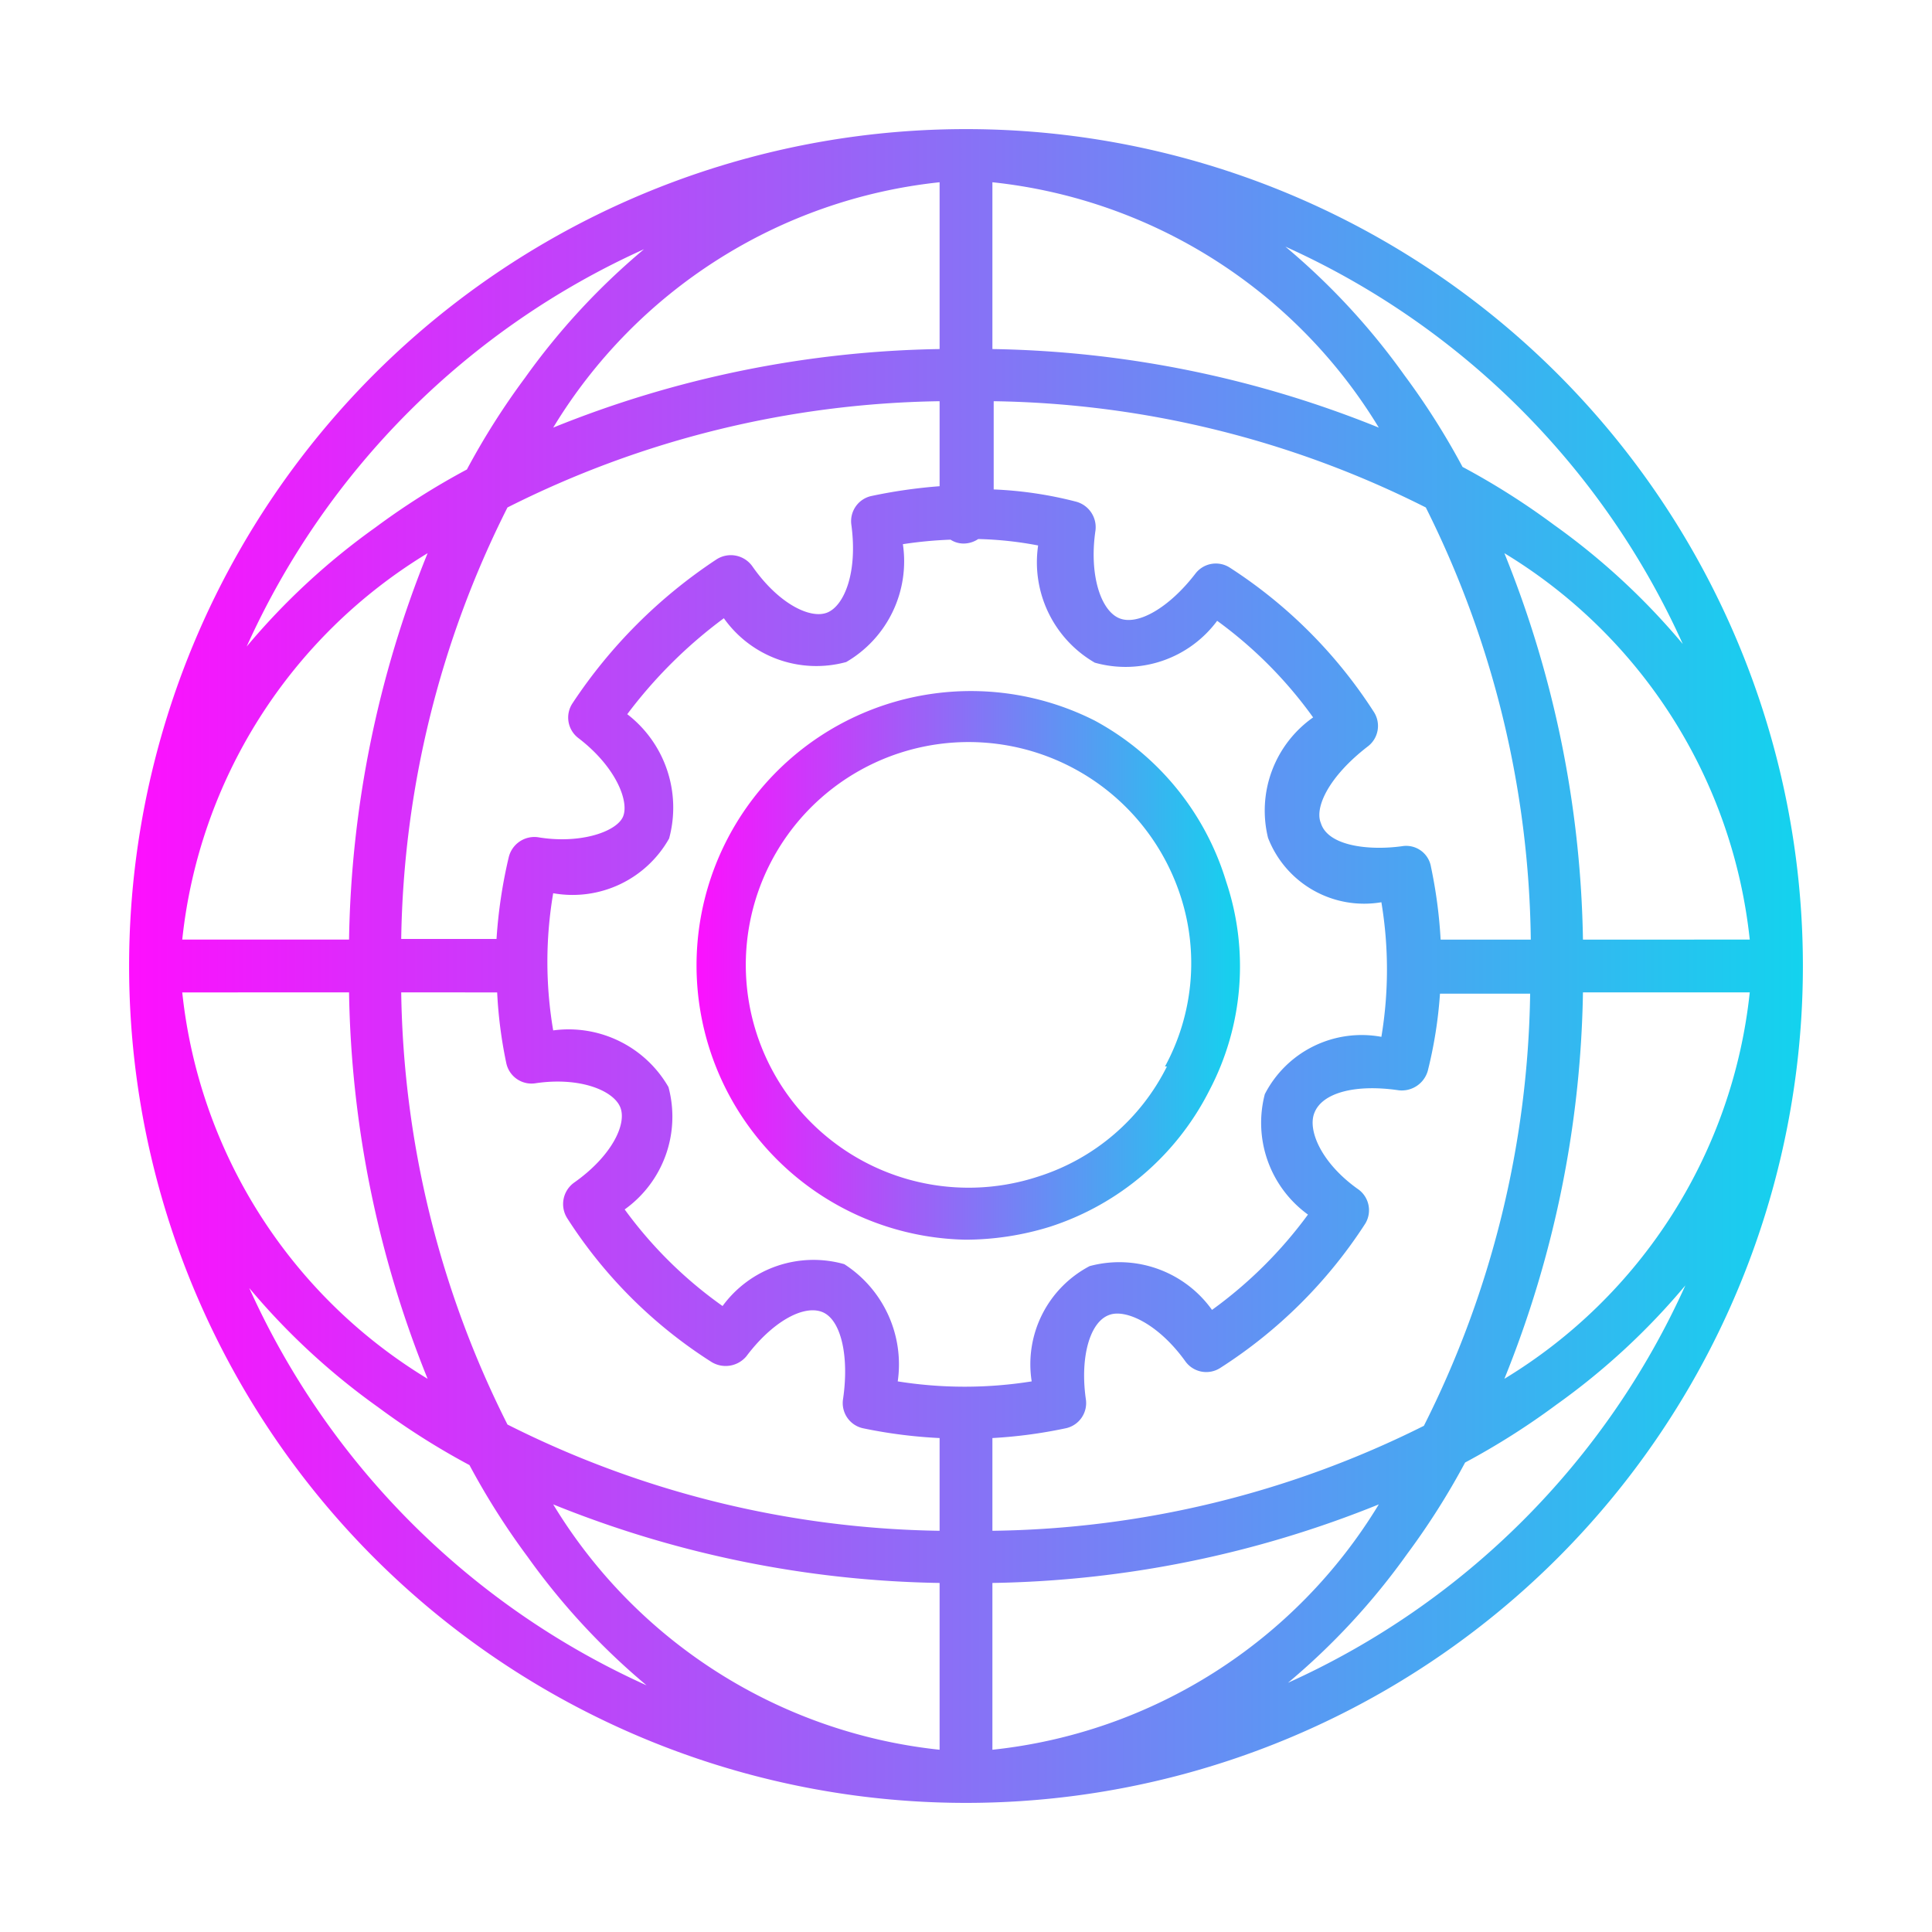 <svg id="Layer_1" data-name="Layer 1" xmlns="http://www.w3.org/2000/svg" xmlns:xlink="http://www.w3.org/1999/xlink" viewBox="0 0 30 30"><defs><style>.cls-1{fill:url(#linear-gradient);}.cls-2{fill:url(#linear-gradient-2);}</style><linearGradient id="linear-gradient" x1="2" y1="15" x2="28" y2="15" gradientUnits="userSpaceOnUse"><stop offset="0" stop-color="#fe0ffe"/><stop offset="1" stop-color="#13d3ee"/></linearGradient><linearGradient id="linear-gradient-2" x1="10.75" y1="14.98" x2="19.28" y2="14.98" xlink:href="#linear-gradient"/></defs><path class="cls-1" d="M24.19,5.81a13,13,0,0,0-18.38,0,13,13,0,0,0,0,18.38,13,13,0,0,0,18.38,0,13,13,0,0,0,0-18.38Zm.39,8.78a16.68,16.68,0,0,0-1.22-6,8,8,0,0,1,3.81,6Zm-.81,0h-1.4a7.46,7.46,0,0,0-.15-1.13.39.39,0,0,0-.45-.32c-.51.07-1.15,0-1.26-.36,0,0,0,0,0,0-.1-.24.12-.72.73-1.19a.4.4,0,0,0,.09-.54,7.47,7.47,0,0,0-2.24-2.24.4.4,0,0,0-.53.1c-.4.52-.89.81-1.18.69s-.47-.68-.37-1.36a.41.41,0,0,0-.3-.45,6.09,6.09,0,0,0-1.28-.19V6.23a15.38,15.38,0,0,1,6.71,1.65A15.38,15.38,0,0,1,23.77,14.59Zm-3.46,4.27a6.75,6.75,0,0,1-1.49,1.48,1.77,1.77,0,0,0-1.9-.68,1.72,1.72,0,0,0-.9,1.79,6.59,6.59,0,0,1-2.08,0,1.85,1.85,0,0,0-.83-1.82h0a1.75,1.75,0,0,0-1.89.65A6.58,6.58,0,0,1,9.7,18.78a1.77,1.77,0,0,0,.68-1.9A1.79,1.79,0,0,0,8.59,16a6.33,6.33,0,0,1,0-2.13,1.72,1.72,0,0,0,1.8-.85,1.83,1.83,0,0,0-.65-1.93,7.31,7.31,0,0,1,1.5-1.49,1.76,1.76,0,0,0,1.9.68,1.81,1.81,0,0,0,.88-1.83,6.37,6.37,0,0,1,.74-.07.37.37,0,0,0,.21.06.41.41,0,0,0,.22-.07,5.63,5.63,0,0,1,.93.1A1.8,1.8,0,0,0,17,10.29h0a1.77,1.77,0,0,0,1.9-.65,6.63,6.63,0,0,1,1.49,1.5,1.77,1.77,0,0,0-.7,1.87,1.6,1.6,0,0,0,1.76,1,6.35,6.35,0,0,1,0,2.09,1.69,1.69,0,0,0-1.81.89A1.76,1.76,0,0,0,20.31,18.86ZM15.41,5.42V2.83a8,8,0,0,1,6,3.81A16.68,16.68,0,0,0,15.41,5.42Zm-.82,0a16.68,16.68,0,0,0-6,1.22,8,8,0,0,1,6-3.81Zm0,.81V7.55a8,8,0,0,0-1.05.15.4.4,0,0,0-.32.45c.1.74-.11,1.25-.37,1.36s-.76-.13-1.17-.72a.41.41,0,0,0-.56-.1,7.89,7.89,0,0,0-2.23,2.23.4.4,0,0,0,.09.54c.59.45.8,1,.69,1.23S9,13.11,8.35,13a.41.41,0,0,0-.45.31,7.63,7.63,0,0,0-.19,1.27H6.23A15.38,15.38,0,0,1,7.88,7.88,15.38,15.38,0,0,1,14.59,6.23ZM5.42,14.59H2.83a8,8,0,0,1,3.81-6A16.68,16.68,0,0,0,5.42,14.59Zm0,.82a16.68,16.68,0,0,0,1.22,6,8,8,0,0,1-3.81-6Zm.81,0H7.72a6.92,6.92,0,0,0,.14,1.09.4.4,0,0,0,.46.32c.68-.1,1.2.11,1.31.37s-.13.76-.71,1.17a.41.41,0,0,0-.11.56,7.32,7.32,0,0,0,2.24,2.23.42.42,0,0,0,.54-.09c.39-.52.87-.8,1.17-.69s.43.69.33,1.36a.4.4,0,0,0,.32.45,7.61,7.61,0,0,0,1.18.15v1.44a15.38,15.38,0,0,1-6.71-1.65A15.38,15.38,0,0,1,6.23,15.41Zm8.36,9.17v2.59a8,8,0,0,1-6-3.81A16.68,16.68,0,0,0,14.59,24.58Zm.82,0a16.68,16.68,0,0,0,6-1.22,8,8,0,0,1-6,3.81Zm0-.81V22.33a7.46,7.46,0,0,0,1.13-.15.4.4,0,0,0,.32-.46c-.09-.64.06-1.19.36-1.3h0c.25-.1.76.13,1.18.71a.4.4,0,0,0,.55.11A7.47,7.47,0,0,0,21.2,19a.4.4,0,0,0-.12-.54c-.56-.4-.78-.91-.67-1.18h0c.12-.31.63-.45,1.31-.35a.42.42,0,0,0,.45-.3,6.82,6.82,0,0,0,.19-1.2h1.4a15.38,15.38,0,0,1-1.65,6.71A15.38,15.38,0,0,1,15.41,23.77Zm9.17-8.36h2.59a8,8,0,0,1-3.81,6A16.68,16.68,0,0,0,24.58,15.41ZM26.13,10a10.72,10.72,0,0,0-2-1.85,11.39,11.39,0,0,0-1.42-.9,11.39,11.39,0,0,0-.9-1.42,10.72,10.72,0,0,0-1.85-2A12.32,12.32,0,0,1,26.13,10ZM10,3.87a10.72,10.72,0,0,0-1.85,2,11.39,11.39,0,0,0-.9,1.42,11.39,11.39,0,0,0-1.42.9,10.72,10.72,0,0,0-2,1.85A12.32,12.32,0,0,1,10,3.87ZM3.87,20a10.72,10.72,0,0,0,2,1.85,11.39,11.39,0,0,0,1.42.9,11.39,11.39,0,0,0,.9,1.42,10.72,10.72,0,0,0,1.85,2A12.32,12.32,0,0,1,3.87,20ZM20,26.13a10.72,10.72,0,0,0,1.85-2,11.39,11.39,0,0,0,.9-1.42,11.39,11.39,0,0,0,1.42-.9,10.72,10.72,0,0,0,2-1.85A12.32,12.32,0,0,1,20,26.13Z"/><path class="cls-2" d="M17,11.19A4.26,4.26,0,1,0,15,19.25a4.46,4.46,0,0,0,1.3-.2,4.23,4.23,0,0,0,2.48-2.12,4.14,4.14,0,0,0,.26-3.24A4.24,4.24,0,0,0,17,11.19Zm1.12,5.37h0a3.37,3.37,0,0,1-2,1.71,3.46,3.46,0,1,1,2.22-4.33A3.36,3.36,0,0,1,18.09,16.56Z"/></svg>